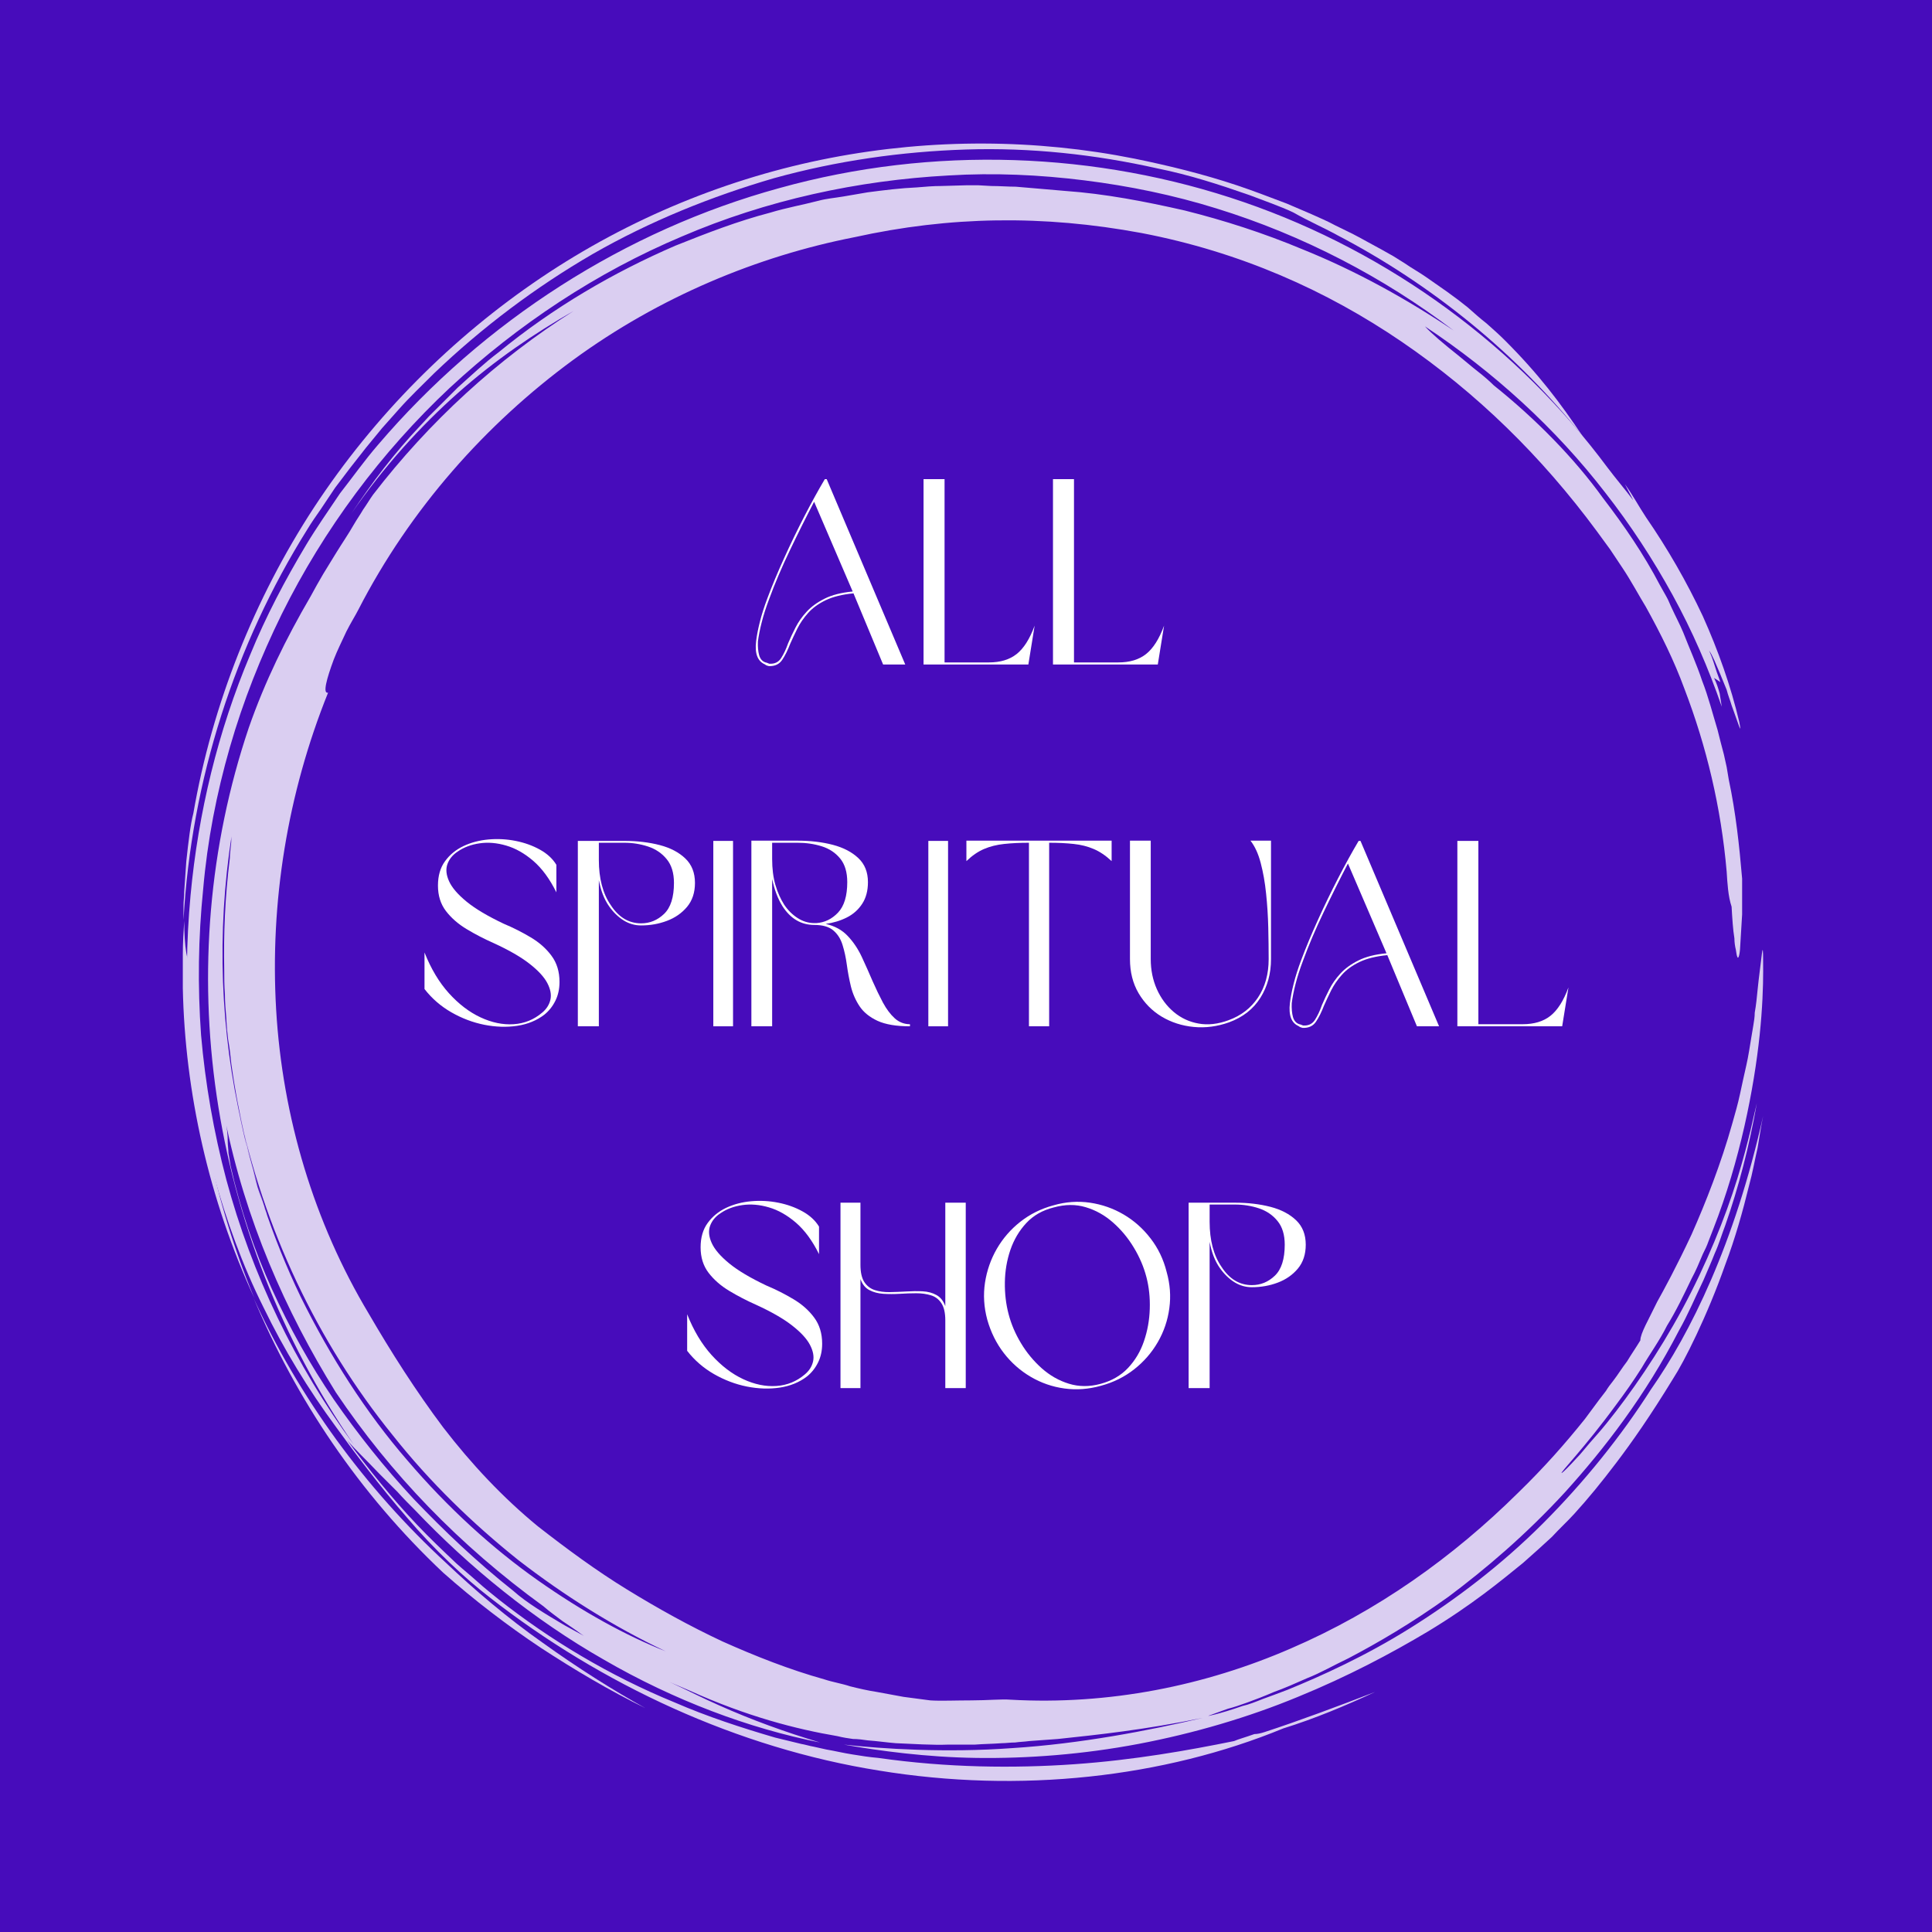 <?xml version="1.0" encoding="UTF-8"?> <svg xmlns="http://www.w3.org/2000/svg" xmlns:xlink="http://www.w3.org/1999/xlink" width="500" zoomAndPan="magnify" viewBox="0 0 375 375" height="500" preserveAspectRatio="xMidYMid meet" version="1.0"><defs><filter x="0%" y="0%" width="100%" height="100%" id="4314bc9dbf"><feColorMatrix values="0 0 0 0 1 0 0 0 0 1 0 0 0 0 1 0 0 0 1 0" color-interpolation-filters="sRGB"></feColorMatrix></filter><g></g><clipPath id="f95715fcf0"><path d="M 35 26.617 L 342.512 26.617 L 342.512 347 L 35 347 Z M 35 26.617 " clip-rule="nonzero"></path></clipPath><mask id="b091b71d5a"><g filter="url(#4314bc9dbf)"><rect x="-37.5" width="450" fill="#000000" y="-37.5" height="450" fill-opacity="0.8"></rect></g></mask><clipPath id="f8a2c60b64"><path d="M 1 5 L 307.512 5 L 307.512 320 L 1 320 Z M 1 5 " clip-rule="nonzero"></path></clipPath><clipPath id="a1308d26ef"><path d="M 0.281 1 L 273 1 L 273 153 L 0.281 153 Z M 0.281 1 " clip-rule="nonzero"></path></clipPath><clipPath id="4361a593ad"><path d="M 0.281 152 L 15 152 L 15 226 L 0.281 226 Z M 0.281 152 " clip-rule="nonzero"></path></clipPath><clipPath id="ac3cd1c5c8"><rect x="0" width="308" y="0" height="321"></rect></clipPath></defs><rect x="-37.5" width="450" fill="#ffffff" y="-37.5" height="450" fill-opacity="1"></rect><rect x="-37.5" width="450" fill="#470cbb" y="-37.5" height="450" fill-opacity="1"></rect><g fill="#ffffff" fill-opacity="1"><g transform="translate(144.865, 128.982)"><g><path d="M 26.547 0 L 20.797 -13.812 C 18.617 -13.602 16.82 -13.16 15.406 -12.484 C 14 -11.805 12.863 -10.984 12 -10.016 C 11.133 -9.047 10.438 -8.035 9.906 -6.984 C 9.383 -5.93 8.922 -4.945 8.516 -4.031 C 8.035 -2.77 7.516 -1.723 6.953 -0.891 C 6.391 -0.055 5.535 0.344 4.391 0.312 C 4.242 0.27 4.113 0.234 4 0.203 C 3.883 0.172 3.738 0.086 3.562 -0.047 C 2.176 -0.66 1.617 -2.141 1.891 -4.484 C 2.023 -5.609 2.27 -6.875 2.625 -8.281 C 2.977 -9.688 3.461 -11.207 4.078 -12.844 C 4.992 -15.289 6.07 -17.879 7.312 -20.609 C 8.551 -23.348 9.859 -26.051 11.234 -28.719 C 12.609 -31.383 13.941 -33.805 15.234 -35.984 L 15.594 -35.984 L 30.844 0 Z M 20.641 -14.172 L 13.156 -31.594 C 11.594 -28.602 10.02 -25.453 8.438 -22.141 C 6.852 -18.828 5.52 -15.691 4.438 -12.734 C 3.82 -11.109 3.336 -9.598 2.984 -8.203 C 2.629 -6.805 2.383 -5.566 2.25 -4.484 C 2.207 -3.43 2.285 -2.539 2.484 -1.812 C 2.691 -1.082 3.102 -0.613 3.719 -0.406 C 3.883 -0.375 4.008 -0.336 4.094 -0.297 C 4.188 -0.266 4.301 -0.219 4.438 -0.156 C 5.457 -0.082 6.223 -0.438 6.734 -1.219 C 7.242 -2 7.703 -2.969 8.109 -4.125 C 8.516 -5.082 8.988 -6.094 9.531 -7.156 C 10.07 -8.227 10.789 -9.254 11.688 -10.234 C 12.594 -11.223 13.758 -12.07 15.188 -12.781 C 16.613 -13.5 18.43 -13.961 20.641 -14.172 Z M 20.641 -14.172 "></path></g></g></g><g fill="#ffffff" fill-opacity="1"><g transform="translate(177.479, 128.982)"><g><path d="M 23.344 -7.547 L 22.125 0 L 1.781 0 L 1.781 -35.984 L 5.859 -35.984 L 5.859 -0.406 L 14.469 -0.406 C 16.676 -0.406 18.469 -0.945 19.844 -2.031 C 21.227 -3.125 22.395 -4.961 23.344 -7.547 Z M 23.344 -7.547 "></path></g></g></g><g fill="#ffffff" fill-opacity="1"><g transform="translate(202.602, 128.982)"><g><path d="M 23.344 -7.547 L 22.125 0 L 1.781 0 L 1.781 -35.984 L 5.859 -35.984 L 5.859 -0.406 L 14.469 -0.406 C 16.676 -0.406 18.469 -0.945 19.844 -2.031 C 21.227 -3.125 22.395 -4.961 23.344 -7.547 Z M 23.344 -7.547 "></path></g></g></g><g fill="#ffffff" fill-opacity="1"><g transform="translate(227.725, 128.982)"><g></g></g></g><g fill="#ffffff" fill-opacity="1"><g transform="translate(80.616, 199.204)"><g><path d="M 4.391 -27.312 C 4.391 -29.219 4.848 -30.797 5.766 -32.047 C 6.68 -33.305 7.875 -34.285 9.344 -34.984 C 10.82 -35.68 12.445 -36.109 14.219 -36.266 C 15.988 -36.422 17.738 -36.328 19.469 -35.984 C 21.195 -35.641 22.766 -35.078 24.172 -34.297 C 25.586 -33.516 26.656 -32.531 27.375 -31.344 L 27.375 -26 C 26.082 -28.613 24.586 -30.648 22.891 -32.109 C 21.191 -33.566 19.441 -34.555 17.641 -35.078 C 15.836 -35.609 14.117 -35.754 12.484 -35.516 C 10.859 -35.285 9.445 -34.758 8.25 -33.938 C 7.27 -33.301 6.598 -32.488 6.234 -31.5 C 5.879 -30.508 5.984 -29.395 6.547 -28.156 C 7.109 -26.914 8.238 -25.598 9.938 -24.203 C 11.633 -22.816 14.031 -21.391 17.125 -19.922 C 18.988 -19.141 20.742 -18.254 22.391 -17.266 C 24.047 -16.285 25.391 -15.098 26.422 -13.703 C 27.461 -12.316 27.984 -10.617 27.984 -8.609 C 27.984 -7.254 27.719 -6.039 27.188 -4.969 C 26.664 -3.895 25.945 -2.988 25.031 -2.25 C 23.562 -1.125 21.805 -0.406 19.766 -0.094 C 17.734 0.207 15.602 0.141 13.375 -0.297 C 11.156 -0.742 9.023 -1.551 6.984 -2.719 C 4.941 -3.895 3.207 -5.398 1.781 -7.234 L 1.781 -14.328 C 3.039 -11.16 4.617 -8.523 6.516 -6.422 C 8.422 -4.316 10.469 -2.754 12.656 -1.734 C 14.852 -0.711 16.992 -0.27 19.078 -0.406 C 21.172 -0.539 23.02 -1.289 24.625 -2.656 C 25.469 -3.363 26 -4.203 26.219 -5.172 C 26.438 -6.141 26.234 -7.219 25.609 -8.406 C 24.984 -9.594 23.828 -10.844 22.141 -12.156 C 20.461 -13.469 18.145 -14.801 15.188 -16.156 C 13.352 -16.969 11.613 -17.867 9.969 -18.859 C 8.32 -19.848 6.977 -21.02 5.938 -22.375 C 4.906 -23.727 4.391 -25.375 4.391 -27.312 Z M 4.391 -27.312 "></path></g></g></g><g fill="#ffffff" fill-opacity="1"><g transform="translate(110.377, 199.204)"><g><path d="M 14.062 -19.578 C 12.844 -19.578 11.707 -19.906 10.656 -20.562 C 9.602 -21.227 8.664 -22.141 7.844 -23.297 C 6.895 -24.648 6.234 -26.348 5.859 -28.391 L 5.859 0 L 1.781 0 L 1.781 -35.984 L 10.812 -35.984 C 13.32 -35.984 15.613 -35.711 17.688 -35.172 C 19.758 -34.629 21.414 -33.758 22.656 -32.562 C 23.895 -31.375 24.516 -29.797 24.516 -27.828 C 24.516 -25.961 24.004 -24.414 22.984 -23.188 C 21.961 -21.969 20.66 -21.062 19.078 -20.469 C 17.504 -19.875 15.832 -19.578 14.062 -19.578 Z M 20.438 -27.828 C 20.438 -29.766 19.969 -31.301 19.031 -32.438 C 18.102 -33.582 16.898 -34.398 15.422 -34.891 C 13.941 -35.379 12.406 -35.625 10.812 -35.625 L 5.859 -35.625 L 5.859 -32.266 C 5.859 -30.492 6.051 -28.867 6.438 -27.391 C 6.832 -25.91 7.406 -24.629 8.156 -23.547 C 9.688 -21.172 11.656 -19.984 14.062 -19.984 C 15.758 -19.984 17.242 -20.594 18.516 -21.812 C 19.797 -23.039 20.438 -25.047 20.438 -27.828 Z M 20.438 -27.828 "></path></g></g></g><g fill="#ffffff" fill-opacity="1"><g transform="translate(136.672, 199.204)"><g><path d="M 1.781 0 L 1.781 -35.984 L 5.609 -35.984 L 5.609 0 Z M 1.781 0 "></path></g></g></g><g fill="#ffffff" fill-opacity="1"><g transform="translate(144.061, 199.204)"><g><path d="M 16.203 -19.875 C 17.973 -19.469 19.398 -18.688 20.484 -17.531 C 21.578 -16.375 22.488 -15.016 23.219 -13.453 C 23.945 -11.891 24.648 -10.312 25.328 -8.719 C 25.973 -7.258 26.633 -5.891 27.312 -4.609 C 28 -3.336 28.766 -2.316 29.609 -1.547 C 30.461 -0.785 31.445 -0.406 32.562 -0.406 L 32.562 0 C 29.914 0 27.816 -0.352 26.266 -1.062 C 24.723 -1.781 23.562 -2.723 22.781 -3.891 C 22 -5.066 21.438 -6.352 21.094 -7.75 C 20.758 -9.145 20.5 -10.535 20.312 -11.922 C 20.125 -13.316 19.848 -14.598 19.484 -15.766 C 19.129 -16.941 18.535 -17.883 17.703 -18.594 C 16.879 -19.312 15.648 -19.672 14.016 -19.672 C 11.43 -19.672 9.359 -20.895 7.797 -23.344 C 6.91 -24.77 6.25 -26.52 5.812 -28.594 L 5.812 0 L 1.781 0 L 1.781 -36.031 L 10.75 -36.031 C 13.27 -36.031 15.555 -35.758 17.609 -35.219 C 19.66 -34.676 21.305 -33.816 22.547 -32.641 C 23.785 -31.473 24.406 -29.922 24.406 -27.984 C 24.406 -26.316 24.031 -24.91 23.281 -23.766 C 22.539 -22.629 21.551 -21.75 20.312 -21.125 C 19.07 -20.5 17.703 -20.082 16.203 -19.875 Z M 20.391 -27.984 C 20.391 -29.922 19.93 -31.445 19.016 -32.562 C 18.098 -33.688 16.906 -34.477 15.438 -34.938 C 13.977 -35.395 12.414 -35.625 10.75 -35.625 L 5.812 -35.625 L 5.812 -32.469 C 5.812 -30.594 6.02 -28.926 6.438 -27.469 C 6.863 -26.008 7.438 -24.719 8.156 -23.594 C 8.863 -22.539 9.727 -21.68 10.75 -21.016 C 11.77 -20.359 12.859 -20.031 14.016 -20.031 L 14.375 -20.031 C 16 -20.133 17.406 -20.812 18.594 -22.062 C 19.789 -23.32 20.391 -25.297 20.391 -27.984 Z M 20.391 -27.984 "></path></g></g></g><g fill="#ffffff" fill-opacity="1"><g transform="translate(178.408, 199.204)"><g><path d="M 1.781 0 L 1.781 -35.984 L 5.609 -35.984 L 5.609 0 Z M 1.781 0 "></path></g></g></g><g fill="#ffffff" fill-opacity="1"><g transform="translate(185.797, 199.204)"><g><path d="M 13.922 0 L 13.922 -35.625 C 12.117 -35.625 10.508 -35.547 9.094 -35.391 C 7.688 -35.242 6.395 -34.922 5.219 -34.422 C 4.051 -33.93 2.906 -33.145 1.781 -32.062 L 1.781 -36.031 L 29.969 -36.031 L 29.969 -32.062 C 28.812 -33.145 27.645 -33.93 26.469 -34.422 C 25.301 -34.922 24.02 -35.242 22.625 -35.391 C 21.238 -35.547 19.645 -35.625 17.844 -35.625 L 17.844 0 Z M 13.922 0 "></path></g></g></g><g fill="#ffffff" fill-opacity="1"><g transform="translate(217.545, 199.204)"><g><path d="M 5.812 -36.031 L 5.812 -13.047 C 5.812 -10.941 6.207 -8.992 7 -7.203 C 7.801 -5.422 8.898 -3.941 10.297 -2.766 C 11.691 -1.598 13.297 -0.852 15.109 -0.531 C 16.93 -0.207 18.859 -0.422 20.891 -1.172 C 23.336 -2.055 25.25 -3.523 26.625 -5.578 C 28.008 -7.641 28.703 -10.129 28.703 -13.047 C 28.703 -14.953 28.676 -17.008 28.625 -19.219 C 28.57 -21.426 28.43 -23.609 28.203 -25.766 C 27.984 -27.922 27.633 -29.898 27.156 -31.703 C 26.688 -33.504 26.023 -34.945 25.172 -36.031 L 29.156 -36.031 L 29.156 -13.047 C 29.156 -10.223 28.469 -7.719 27.094 -5.531 C 25.719 -3.344 23.688 -1.754 21 -0.766 C 18.719 0.047 16.438 0.344 14.156 0.125 C 11.883 -0.094 9.812 -0.758 7.938 -1.875 C 6.07 -3 4.578 -4.516 3.453 -6.422 C 2.336 -8.328 1.781 -10.535 1.781 -13.047 L 1.781 -36.031 Z M 5.812 -36.031 "></path></g></g></g><g fill="#ffffff" fill-opacity="1"><g transform="translate(248.478, 199.204)"><g><path d="M 26.547 0 L 20.797 -13.812 C 18.617 -13.602 16.82 -13.16 15.406 -12.484 C 14 -11.805 12.863 -10.984 12 -10.016 C 11.133 -9.047 10.438 -8.035 9.906 -6.984 C 9.383 -5.93 8.922 -4.945 8.516 -4.031 C 8.035 -2.77 7.516 -1.723 6.953 -0.891 C 6.391 -0.055 5.535 0.344 4.391 0.312 C 4.242 0.27 4.113 0.234 4 0.203 C 3.883 0.172 3.738 0.086 3.562 -0.047 C 2.176 -0.66 1.617 -2.141 1.891 -4.484 C 2.023 -5.609 2.27 -6.875 2.625 -8.281 C 2.977 -9.688 3.461 -11.207 4.078 -12.844 C 4.992 -15.289 6.07 -17.879 7.312 -20.609 C 8.551 -23.348 9.859 -26.051 11.234 -28.719 C 12.609 -31.383 13.941 -33.805 15.234 -35.984 L 15.594 -35.984 L 30.844 0 Z M 20.641 -14.172 L 13.156 -31.594 C 11.594 -28.602 10.02 -25.453 8.438 -22.141 C 6.852 -18.828 5.52 -15.691 4.438 -12.734 C 3.82 -11.109 3.336 -9.598 2.984 -8.203 C 2.629 -6.805 2.383 -5.566 2.25 -4.484 C 2.207 -3.43 2.285 -2.539 2.484 -1.812 C 2.691 -1.082 3.102 -0.613 3.719 -0.406 C 3.883 -0.375 4.008 -0.336 4.094 -0.297 C 4.188 -0.266 4.301 -0.219 4.438 -0.156 C 5.457 -0.082 6.223 -0.438 6.734 -1.219 C 7.242 -2 7.703 -2.969 8.109 -4.125 C 8.516 -5.082 8.988 -6.094 9.531 -7.156 C 10.07 -8.227 10.789 -9.254 11.688 -10.234 C 12.594 -11.223 13.758 -12.07 15.188 -12.781 C 16.613 -13.5 18.43 -13.961 20.641 -14.172 Z M 20.641 -14.172 "></path></g></g></g><g fill="#ffffff" fill-opacity="1"><g transform="translate(281.092, 199.204)"><g><path d="M 23.344 -7.547 L 22.125 0 L 1.781 0 L 1.781 -35.984 L 5.859 -35.984 L 5.859 -0.406 L 14.469 -0.406 C 16.676 -0.406 18.469 -0.945 19.844 -2.031 C 21.227 -3.125 22.395 -4.961 23.344 -7.547 Z M 23.344 -7.547 "></path></g></g></g><g fill="#ffffff" fill-opacity="1"><g transform="translate(131.596, 269.426)"><g><path d="M 4.391 -27.312 C 4.391 -29.219 4.848 -30.797 5.766 -32.047 C 6.68 -33.305 7.875 -34.285 9.344 -34.984 C 10.82 -35.68 12.445 -36.109 14.219 -36.266 C 15.988 -36.422 17.738 -36.328 19.469 -35.984 C 21.195 -35.641 22.766 -35.078 24.172 -34.297 C 25.586 -33.516 26.656 -32.531 27.375 -31.344 L 27.375 -26 C 26.082 -28.613 24.586 -30.648 22.891 -32.109 C 21.191 -33.566 19.441 -34.555 17.641 -35.078 C 15.836 -35.609 14.117 -35.754 12.484 -35.516 C 10.859 -35.285 9.445 -34.758 8.25 -33.938 C 7.27 -33.301 6.598 -32.488 6.234 -31.5 C 5.879 -30.508 5.984 -29.395 6.547 -28.156 C 7.109 -26.914 8.238 -25.598 9.938 -24.203 C 11.633 -22.816 14.031 -21.391 17.125 -19.922 C 18.988 -19.141 20.742 -18.254 22.391 -17.266 C 24.047 -16.285 25.391 -15.098 26.422 -13.703 C 27.461 -12.316 27.984 -10.617 27.984 -8.609 C 27.984 -7.254 27.719 -6.039 27.188 -4.969 C 26.664 -3.895 25.945 -2.988 25.031 -2.25 C 23.562 -1.125 21.805 -0.406 19.766 -0.094 C 17.734 0.207 15.602 0.141 13.375 -0.297 C 11.156 -0.742 9.023 -1.551 6.984 -2.719 C 4.941 -3.895 3.207 -5.398 1.781 -7.234 L 1.781 -14.328 C 3.039 -11.16 4.617 -8.523 6.516 -6.422 C 8.422 -4.316 10.469 -2.754 12.656 -1.734 C 14.852 -0.711 16.992 -0.27 19.078 -0.406 C 21.172 -0.539 23.02 -1.289 24.625 -2.656 C 25.469 -3.363 26 -4.203 26.219 -5.172 C 26.438 -6.141 26.234 -7.219 25.609 -8.406 C 24.984 -9.594 23.828 -10.844 22.141 -12.156 C 20.461 -13.469 18.145 -14.801 15.188 -16.156 C 13.352 -16.969 11.613 -17.867 9.969 -18.859 C 8.32 -19.848 6.977 -21.02 5.938 -22.375 C 4.906 -23.727 4.391 -25.375 4.391 -27.312 Z M 4.391 -27.312 "></path></g></g></g><g fill="#ffffff" fill-opacity="1"><g transform="translate(161.357, 269.426)"><g><path d="M 5.656 -21.156 L 5.656 0 L 1.781 0 L 1.781 -35.984 L 5.656 -35.984 L 5.656 -23.953 C 5.656 -22.461 5.91 -21.332 6.422 -20.562 C 6.93 -19.801 7.609 -19.285 8.453 -19.016 C 9.305 -18.742 10.258 -18.613 11.312 -18.625 C 12.363 -18.645 13.441 -18.688 14.547 -18.75 C 15.648 -18.82 16.711 -18.832 17.734 -18.781 C 18.754 -18.727 19.645 -18.488 20.406 -18.062 C 21.176 -17.645 21.75 -16.926 22.125 -15.906 L 22.125 -35.984 L 26.094 -35.984 L 26.094 0 L 22.125 0 L 22.125 -13.156 C 22.125 -14.613 21.867 -15.723 21.359 -16.484 C 20.848 -17.254 20.164 -17.766 19.312 -18.016 C 18.469 -18.273 17.523 -18.406 16.484 -18.406 C 15.453 -18.406 14.383 -18.367 13.281 -18.297 C 12.176 -18.234 11.113 -18.234 10.094 -18.297 C 9.07 -18.367 8.172 -18.609 7.391 -19.016 C 6.609 -19.422 6.031 -20.133 5.656 -21.156 Z M 5.656 -21.156 "></path></g></g></g><g fill="#ffffff" fill-opacity="1"><g transform="translate(189.232, 269.426)"><g><path d="M 15.234 -35.469 C 17.617 -36.156 19.984 -36.328 22.328 -35.984 C 24.672 -35.641 26.852 -34.875 28.875 -33.688 C 30.895 -32.5 32.633 -30.953 34.094 -29.047 C 35.562 -27.148 36.598 -24.992 37.203 -22.578 C 37.879 -20.203 38.055 -17.844 37.734 -15.5 C 37.422 -13.156 36.676 -10.961 35.5 -8.922 C 34.32 -6.879 32.789 -5.117 30.906 -3.641 C 29.02 -2.16 26.875 -1.098 24.469 -0.453 C 22.082 0.223 19.719 0.398 17.375 0.078 C 15.031 -0.242 12.848 -1 10.828 -2.188 C 8.805 -3.375 7.066 -4.91 5.609 -6.797 C 4.148 -8.691 3.078 -10.859 2.391 -13.297 C 1.742 -15.711 1.598 -18.098 1.953 -20.453 C 2.316 -22.816 3.082 -25.008 4.25 -27.031 C 5.426 -29.062 6.945 -30.812 8.812 -32.281 C 10.688 -33.758 12.828 -34.82 15.234 -35.469 Z M 15.297 -35.062 C 13.117 -34.52 11.344 -33.508 9.969 -32.031 C 8.594 -30.551 7.562 -28.805 6.875 -26.797 C 6.195 -24.797 5.844 -22.707 5.812 -20.531 C 5.781 -18.363 6.02 -16.312 6.531 -14.375 C 7.031 -12.438 7.832 -10.551 8.938 -8.719 C 10.039 -6.883 11.383 -5.258 12.969 -3.844 C 14.551 -2.438 16.312 -1.438 18.25 -0.844 C 20.188 -0.25 22.223 -0.238 24.359 -0.812 C 26.535 -1.395 28.316 -2.422 29.703 -3.891 C 31.098 -5.367 32.133 -7.109 32.812 -9.109 C 33.5 -11.117 33.875 -13.211 33.938 -15.391 C 34.008 -17.566 33.789 -19.625 33.281 -21.562 C 32.77 -23.531 31.953 -25.441 30.828 -27.297 C 29.711 -29.148 28.363 -30.77 26.781 -32.156 C 25.195 -33.551 23.438 -34.535 21.5 -35.109 C 19.57 -35.691 17.504 -35.676 15.297 -35.062 Z M 15.297 -35.062 "></path></g></g></g><g fill="#ffffff" fill-opacity="1"><g transform="translate(228.929, 269.426)"><g><path d="M 14.062 -19.578 C 12.844 -19.578 11.707 -19.906 10.656 -20.562 C 9.602 -21.227 8.664 -22.141 7.844 -23.297 C 6.895 -24.648 6.234 -26.348 5.859 -28.391 L 5.859 0 L 1.781 0 L 1.781 -35.984 L 10.812 -35.984 C 13.32 -35.984 15.613 -35.711 17.688 -35.172 C 19.758 -34.629 21.414 -33.758 22.656 -32.562 C 23.895 -31.375 24.516 -29.797 24.516 -27.828 C 24.516 -25.961 24.004 -24.414 22.984 -23.188 C 21.961 -21.969 20.66 -21.062 19.078 -20.469 C 17.504 -19.875 15.832 -19.578 14.062 -19.578 Z M 20.438 -27.828 C 20.438 -29.766 19.969 -31.301 19.031 -32.438 C 18.102 -33.582 16.898 -34.398 15.422 -34.891 C 13.941 -35.379 12.406 -35.625 10.812 -35.625 L 5.859 -35.625 L 5.859 -32.266 C 5.859 -30.492 6.051 -28.867 6.438 -27.391 C 6.832 -25.91 7.406 -24.629 8.156 -23.547 C 9.688 -21.172 11.656 -19.984 14.062 -19.984 C 15.758 -19.984 17.242 -20.594 18.516 -21.812 C 19.797 -23.039 20.438 -25.047 20.438 -27.828 Z M 20.438 -27.828 "></path></g></g></g><g clip-path="url(#f95715fcf0)"><g mask="url(#b091b71d5a)"><g transform="matrix(1, 0, 0, 1, 35, 26)"><g clip-path="url(#ac3cd1c5c8)"><g clip-path="url(#f8a2c60b64)"><path fill="#ffffff" d="M 300.145 143.18 C 299.059 130.648 296.195 118.797 291.973 107.766 C 289.93 102.18 287.344 97.004 284.48 91.828 C 282.984 89.375 281.621 86.789 279.988 84.336 L 277.535 80.656 L 274.949 77.117 C 264.188 62.543 251.656 50.285 237.082 40.34 C 222.508 30.398 205.754 22.906 186.547 19.227 C 177.012 17.457 167.75 16.641 158.488 16.777 C 149.227 16.91 140.102 18 130.836 20.043 C 112.039 23.723 92.973 31.621 76.219 43.883 C 59.328 56.277 44.617 72.758 34.539 92.371 C 33.992 93.461 33.039 94.961 32.223 96.594 C 31.406 98.367 30.449 100.273 29.77 102.043 C 28.406 105.719 27.59 108.719 28.68 108.445 C 20.781 128.059 17.375 149.172 18.602 170.012 C 19.828 190.852 25.957 211.285 36.582 228.992 C 40.938 236.48 45.707 243.973 51.02 251.055 C 56.469 258.141 62.598 264.676 69.406 270.262 C 74.992 274.621 80.711 278.844 86.707 282.52 C 92.699 286.199 98.828 289.605 105.23 292.602 C 111.633 295.461 118.172 298.051 124.98 299.957 C 126.613 300.5 128.387 300.773 130.02 301.316 C 131.656 301.727 133.426 302.137 135.195 302.406 L 140.371 303.359 L 145.547 304.043 C 147.457 304.18 150.59 304.043 153.586 304.043 C 156.582 304.043 159.441 303.77 161.074 303.906 C 180.281 304.996 198.941 301.184 215.559 293.961 C 232.312 286.742 247.023 276.254 259.691 263.723 C 264.73 258.82 268.816 254.188 272.633 249.422 L 275.355 245.746 L 276.719 243.973 C 277.125 243.293 277.535 242.746 278.082 242.066 C 279.035 240.84 279.852 239.48 280.805 238.254 C 281.621 236.891 282.574 235.527 283.391 234.168 C 283.391 232.805 285.027 230.082 286.66 226.676 C 287.887 224.496 290.477 219.727 293.336 213.598 C 296.059 207.469 299.059 199.84 301.234 192.078 C 301.781 190.172 302.324 188.266 302.734 186.355 C 303.145 184.449 303.551 182.543 303.961 180.773 C 304.367 179 304.641 177.094 304.914 175.461 C 305.051 174.645 305.188 173.824 305.324 173.008 C 305.457 172.191 305.594 171.375 305.594 170.555 C 305.867 169.059 306.004 167.559 306.141 166.199 C 306.277 164.836 306.41 163.746 306.547 162.656 C 306.82 160.613 306.957 159.113 307.094 158.434 C 307.23 158.16 307.23 159.66 307.23 162.52 C 307.23 165.379 307.094 169.738 306.547 174.914 C 305.457 185.266 302.734 199.297 297.559 212.508 L 296.605 214.961 C 296.332 215.777 295.926 216.594 295.516 217.414 C 294.836 219.047 294.152 220.684 293.336 222.18 C 291.836 225.312 290.34 228.445 288.57 231.305 C 287.07 234.301 285.164 236.891 283.664 239.48 C 282.031 242.066 280.395 244.383 278.762 246.562 C 272.496 255.145 267.594 260.047 268.137 259.91 C 268.41 259.773 269.5 258.684 270.996 257.051 C 271.816 256.234 272.633 255.145 273.586 254.055 C 274.539 252.965 275.766 251.602 276.855 250.238 C 281.484 244.52 286.934 236.617 291.566 228.035 C 296.195 219.457 299.875 210.328 302.191 202.84 C 304.504 195.348 305.594 189.625 306.004 188.129 C 304.504 196.574 302.461 204.473 299.875 211.828 C 299.191 213.598 298.648 215.504 297.832 217.277 C 297.148 219.047 296.332 220.816 295.652 222.453 C 294.016 225.859 292.656 229.125 290.883 232.258 C 284.348 244.926 276.445 255.145 268.816 263.586 C 261.055 272.031 253.289 278.57 246.207 283.883 C 238.988 289.059 232.449 292.871 226.73 295.871 C 223.867 297.23 221.281 298.73 218.828 299.684 C 216.379 300.773 214.199 301.727 212.289 302.406 C 210.383 303.227 208.613 303.906 207.113 304.449 C 205.617 304.996 204.391 305.402 203.301 305.676 C 199.215 307.176 198.535 307.312 200.848 306.766 C 201.938 306.492 203.848 305.949 206.16 305.133 C 207.387 304.859 208.75 304.316 210.113 303.77 C 211.609 303.227 213.109 302.68 214.879 302 C 221.555 299.273 230 295.461 238.715 290.012 C 247.434 284.562 256.422 277.754 264.461 269.719 C 272.496 261.68 279.715 252.691 285.438 243.699 C 293.062 232.805 301.645 215.641 307.23 190.578 C 306.82 192.484 306.547 194.531 306.141 196.844 C 305.594 199.16 305.188 201.613 304.504 204.062 C 303.277 209.105 301.781 214.418 299.875 219.457 C 296.332 229.535 291.836 238.391 289.793 241.523 C 285.301 248.879 281.758 253.918 278.762 257.867 C 275.766 261.816 273.312 264.812 270.59 267.809 C 269.227 269.309 267.727 270.672 266.23 272.305 C 264.594 273.805 262.824 275.438 260.645 277.344 C 256.285 280.887 250.703 285.52 242.121 290.695 C 235.039 294.918 226.594 299.41 216.922 303.359 C 207.387 307.312 196.762 310.445 186.004 312.488 C 175.242 314.531 164.48 315.348 154.539 315.211 C 144.73 315.074 135.742 313.848 128.793 312.625 C 136.148 313.441 148.543 314.258 161.484 313.305 C 174.562 312.488 188.047 309.898 198.398 307.449 C 187.094 309.762 178.102 310.715 170.34 311.535 C 168.43 311.668 166.523 311.805 164.754 311.941 C 163.801 312.078 162.984 312.078 162.031 312.215 C 161.074 312.215 160.258 312.352 159.441 312.352 C 157.672 312.488 156.035 312.488 154.266 312.625 C 152.633 312.625 150.859 312.625 149.227 312.625 C 145.82 312.758 142.414 312.488 138.875 312.352 C 137.102 312.215 135.332 311.941 133.426 311.805 C 132.473 311.668 131.52 311.535 130.566 311.535 C 129.613 311.398 128.656 311.262 127.57 310.988 C 119.531 309.625 109.996 307.176 98.828 302.137 C 94.605 300.363 89.703 298.184 84.664 295.598 C 82.348 294.098 80.031 292.738 77.715 291.102 C 76.625 290.285 75.398 289.469 74.176 288.652 C 72.949 287.695 71.723 286.879 70.496 285.789 C 54.152 273.941 40.805 260.047 30.18 244.246 C 20.371 228.445 12.605 210.738 8.656 191.125 C 9.066 192.758 9.203 194.258 9.203 195.621 C 9.203 196.301 9.34 197.117 9.34 197.797 C 9.473 198.617 9.609 199.297 9.746 200.25 C 11.652 208.695 14.379 216.73 17.785 224.223 C 21.188 231.715 25.141 238.797 29.77 245.609 C 34.402 252.281 39.578 258.82 45.297 264.949 C 51.156 271.078 57.422 277.074 64.641 282.793 C 67.227 285.109 70.906 287.289 74.582 289.469 C 78.262 291.512 82.074 293.555 85.344 295.324 C 86.16 295.734 86.977 296.277 87.797 296.688 C 88.613 297.094 89.43 297.504 90.246 297.914 C 91.883 298.73 93.516 299.684 95.016 300.5 C 98.285 302 101.418 303.633 104.551 304.996 C 110.949 307.855 117.352 310.172 124.164 312.215 C 110.406 309.492 95.832 304.043 82.211 296.141 C 68.59 288.379 56.059 278.164 45.57 267.129 C 44.48 266.039 43.254 264.812 42.164 263.586 C 40.938 262.363 39.715 261.137 38.625 260.047 C 36.309 257.594 33.992 255.414 32.359 253.508 C 36.582 259.23 41.074 264.812 45.98 269.988 C 48.43 272.578 51.02 275.031 53.605 277.48 C 54.969 278.707 56.332 279.797 57.691 281.023 C 59.055 282.25 60.418 283.34 61.777 284.43 C 71.586 292.191 83.301 299.273 95.969 304.449 C 102.234 307.176 108.906 309.355 115.445 311.262 L 120.484 312.488 C 121.305 312.625 122.121 312.895 122.938 313.031 L 125.391 313.578 C 127.023 313.848 128.656 314.258 130.43 314.531 C 132.062 314.805 133.836 315.074 135.469 315.211 C 148.816 317.117 161.758 317.254 173.473 316.438 C 185.184 315.621 195.809 313.715 204.527 311.941 C 205.48 311.535 206.57 311.262 208.477 310.582 C 209.023 310.582 209.703 310.445 210.52 310.172 C 217.195 307.992 224.824 305.133 231.906 302.406 C 226.047 305.133 220.191 307.582 214.062 309.492 C 190.906 319.023 162.984 322.156 135.605 317.664 C 108.227 313.305 81.801 301.047 60.008 284.02 C 55.242 280.34 49.246 274.758 43.938 268.492 C 38.625 262.363 33.719 255.824 30.18 250.922 C 24.867 243.703 20.098 235.938 16.148 227.766 C 12.062 219.594 8.93 210.875 6.477 202.02 C 4.027 193.168 2.527 184.043 1.711 174.914 C 1.031 165.789 1.164 156.664 1.984 147.809 C 3.48 131.738 7.297 115.938 13.562 101.09 C 16.559 93.734 20.371 86.516 24.457 79.703 C 26.5 76.301 28.816 73.031 30.996 69.762 C 33.449 66.629 35.762 63.359 38.352 60.363 C 58.918 36.254 86.434 18.684 116.262 10.512 C 146.094 2.203 177.965 3.426 206.434 13.234 C 234.902 23.043 259.691 41.43 276.992 64.723 C 278.625 66.902 280.395 68.945 282.031 71.125 C 281.484 70.035 280.941 69.082 280.395 67.992 C 281.895 70.035 283.121 72.348 284.48 74.391 C 288.703 80.523 292.383 86.922 295.516 93.598 C 298.512 100.273 300.965 107.219 302.598 114.164 C 303.145 117.027 302.461 114.574 301.102 110.898 C 300.828 109.941 300.418 108.988 300.145 107.898 C 299.738 106.945 299.328 105.855 298.922 104.902 C 298.102 102.996 297.422 101.227 296.742 100.273 C 297.422 101.77 297.832 103.27 298.238 104.496 C 298.648 105.586 298.922 106.402 298.922 106.402 C 298.922 106.402 298.375 105.992 297.695 105.586 C 298.238 106.676 298.512 107.629 298.785 108.582 C 298.922 109.535 299.059 110.352 299.191 111.168 C 296.605 103.676 293.473 96.457 289.66 89.512 C 285.844 82.566 281.484 75.891 276.582 69.625 C 266.91 57.094 254.926 46.195 241.574 37.344 C 242.801 38.707 245.391 40.887 247.977 42.93 C 249.34 44.02 250.566 45.105 251.793 46.062 C 253.02 47.016 254.109 47.969 254.926 48.785 C 263.098 55.324 270.59 62.949 276.172 70.715 C 280.258 76.027 284.074 81.613 287.207 87.605 L 288.434 89.785 C 288.84 90.465 289.113 91.281 289.523 92.102 C 290.203 93.598 291.02 95.098 291.703 96.73 C 292.926 99.863 294.289 102.859 295.379 106.129 C 296.605 109.262 297.422 112.531 298.375 115.664 C 298.785 117.297 299.191 118.934 299.602 120.43 L 300.145 122.883 L 300.555 125.336 C 301.918 131.738 302.598 138.137 303.145 144.539 C 303.145 146.855 303.145 149.172 303.145 151.488 C 303.008 153.805 302.871 156.117 302.734 158.297 C 302.598 159.797 302.324 160.203 302.191 159.66 C 302.055 159.387 302.055 158.98 301.918 158.297 C 301.781 157.754 301.645 156.938 301.645 156.117 C 301.371 154.484 301.234 152.305 301.102 149.988 C 300.418 147.945 300.281 145.359 300.145 143.18 Z M 13.289 115.254 C 16.422 106.266 20.508 97.957 25.273 89.785 C 26.094 88.285 26.91 86.789 27.727 85.426 C 28.543 84.062 29.496 82.566 30.316 81.203 C 31.406 79.434 32.629 77.66 33.719 75.754 C 34.266 74.801 34.945 73.848 35.492 72.895 C 36.172 71.941 36.715 70.988 37.398 70.035 C 48.293 55.867 61.508 43.746 76.355 34.348 C 68.727 38.707 61.098 43.883 53.879 50.285 C 46.66 56.684 39.578 64.449 33.176 73.711 C 37.262 67.582 41.621 61.859 46.523 56.684 L 48.293 54.777 L 50.203 52.871 C 51.426 51.645 52.652 50.418 53.879 49.195 C 56.469 46.879 59.055 44.426 61.777 42.383 C 72.402 33.664 84.117 26.855 96.105 21.68 C 102.234 19.227 108.227 16.91 114.492 15.277 C 117.625 14.324 120.758 13.777 123.891 12.961 C 125.391 12.555 127.023 12.418 128.656 12.145 C 130.293 11.871 131.789 11.602 133.426 11.328 C 136.559 10.918 139.828 10.512 142.961 10.375 C 144.594 10.238 146.094 10.102 147.727 10.102 L 152.496 9.965 L 154.945 9.965 L 157.398 10.102 C 159.031 10.102 160.668 10.238 162.164 10.238 C 163.801 10.375 165.434 10.512 166.934 10.645 C 168.566 10.781 170.203 10.918 171.699 11.055 C 179.465 11.602 187.227 13.098 194.992 14.867 C 202.621 16.777 210.246 19.227 217.738 22.359 C 228.227 26.582 238.035 32.031 247.16 38.16 C 233.539 27.809 217.875 19.637 201.121 14.461 C 192.812 11.871 184.23 10.102 175.516 9.012 C 166.797 7.922 157.941 7.512 149.09 8.059 C 131.52 9.012 113.812 12.824 97.328 19.91 C 80.848 26.855 65.594 36.934 52.246 49.328 C 39.031 61.727 27.863 76.707 19.691 93.188 C 15.605 101.5 12.199 110.078 9.609 119.07 C 7.023 128.059 5.254 137.184 4.434 146.582 C 3.48 155.98 3.344 165.379 4.027 174.914 C 4.844 184.312 6.477 193.711 8.93 202.973 C 13.832 221.227 22.277 238.934 33.719 254.461 C 5.387 213.328 -2.238 161.293 13.289 115.254 Z M 10.562 132.555 C 7.16 151.488 7.43 170.691 11.246 189.082 C 13.695 201.613 17.785 214.145 23.367 225.723 C 29.09 237.301 36.035 248.195 44.07 257.457 C 51.973 266.719 60.691 274.621 69.406 280.75 C 78.125 286.879 86.57 291.512 94.195 294.508 C 84.117 289.738 74.582 283.746 65.594 276.801 C 56.738 269.719 48.43 261.68 41.211 252.555 C 26.637 234.574 16.148 212.508 11.246 188.945 C 11.789 191.805 12.473 194.258 12.879 196.438 C 13.426 198.617 13.969 200.523 14.379 202.156 C 14.785 203.793 15.195 205.152 15.605 206.242 C 16.012 207.332 16.285 208.152 16.422 208.695 C 17.238 211.012 16.695 209.238 15.059 204.336 C 13.695 199.434 11.383 191.262 9.883 180.363 C 9.746 179 9.609 177.641 9.34 176.141 C 9.203 175.461 9.203 174.645 9.066 173.961 C 9.066 173.281 8.93 172.465 8.93 171.645 C 8.793 170.148 8.656 168.512 8.656 167.016 C 8.52 165.379 8.52 163.746 8.52 162.113 C 8.387 155.438 8.656 148.219 9.609 140.59 C 9.609 139.91 9.746 138.82 9.883 137.457 C 9.883 136.094 10.156 134.324 10.562 132.555 Z M 10.562 132.555 " fill-opacity="1" fill-rule="nonzero"></path></g><g clip-path="url(#a1308d26ef)"><path fill="#ffffff" d="M 224.551 19.637 C 243.074 29.309 259.555 42.793 272.223 58.727 C 267.863 52.191 263.641 46.605 257.105 40.066 C 256.016 38.977 254.789 37.887 253.562 36.797 C 252.336 35.844 251.109 34.754 249.887 33.664 L 247.977 32.168 L 245.934 30.668 C 244.574 29.715 243.211 28.762 241.848 27.809 C 240.488 26.855 238.988 26.039 237.625 25.086 L 235.445 23.723 L 233.266 22.496 C 231.77 21.68 230.27 20.863 228.773 20.043 C 227.273 19.227 225.777 18.547 224.141 17.73 C 222.645 16.91 221.008 16.23 219.512 15.551 C 217.875 14.867 216.379 14.188 214.742 13.508 C 211.473 12.281 208.34 11.055 205.07 9.965 C 198.535 7.785 191.859 6.152 185.184 4.789 C 166.117 0.977 145.957 0.84 126.207 4.652 C 106.457 8.469 87.113 16.367 69.953 27.945 C 52.789 39.523 37.672 54.641 25.957 72.484 C 14.379 90.191 6.207 110.625 2.527 131.871 C 1.984 133.918 1.574 137.32 1.164 141.137 C 1.031 143.043 0.895 144.949 0.758 146.992 C 0.758 147.945 0.621 148.898 0.621 149.852 C 0.621 150.805 0.621 151.758 0.621 152.578 C 2.121 125.336 10.699 99.047 24.594 76.844 C 25.41 75.48 26.363 74.121 27.316 72.758 L 30.043 68.672 L 33.039 64.723 L 34.539 62.816 L 36.035 60.906 L 39.168 57.094 C 40.258 55.867 41.348 54.641 42.438 53.418 C 44.617 50.965 46.934 48.785 49.246 46.469 C 58.645 37.48 69 29.715 80.031 23.312 C 91.199 16.91 103.051 12.145 115.172 8.602 C 127.434 5.199 139.965 3.426 152.496 3.02 C 165.027 2.609 177.559 3.973 189.68 6.695 C 195.809 7.922 201.668 9.828 207.523 11.871 C 209.023 12.418 210.383 12.961 211.883 13.508 C 213.246 14.051 214.742 14.598 216.105 15.277 C 218.965 16.91 221.824 18.137 224.551 19.637 Z M 224.551 19.637 " fill-opacity="1" fill-rule="nonzero"></path></g><path fill="#ffffff" d="M 51.02 279.254 C 57.012 284.562 63.414 289.469 69.953 293.828 C 76.625 298.184 83.301 302.137 90.246 305.539 C 84.117 302.137 77.172 297.777 70.359 292.871 C 63.551 288.105 57.012 282.52 51.562 277.344 C 35.898 262.906 22.961 245.199 14.242 225.992 C 22.414 245.473 34.672 263.859 51.02 279.254 Z M 51.02 279.254 " fill-opacity="1" fill-rule="nonzero"></path><g clip-path="url(#4361a593ad)"><path fill="#ffffff" d="M 0.758 152.715 C 0.621 154.891 0.484 157.07 0.484 159.25 C 0.484 161.43 0.484 163.609 0.484 165.789 C 0.895 185.949 5.523 206.789 14.379 225.992 C 5.797 205.426 1.848 183.359 2.254 161.43 C 1.848 161.43 1.438 160.477 1.164 158.98 C 0.895 157.344 0.758 155.164 0.758 152.715 Z M 0.758 152.715 " fill-opacity="1" fill-rule="nonzero"></path></g></g></g></g></g></svg> 